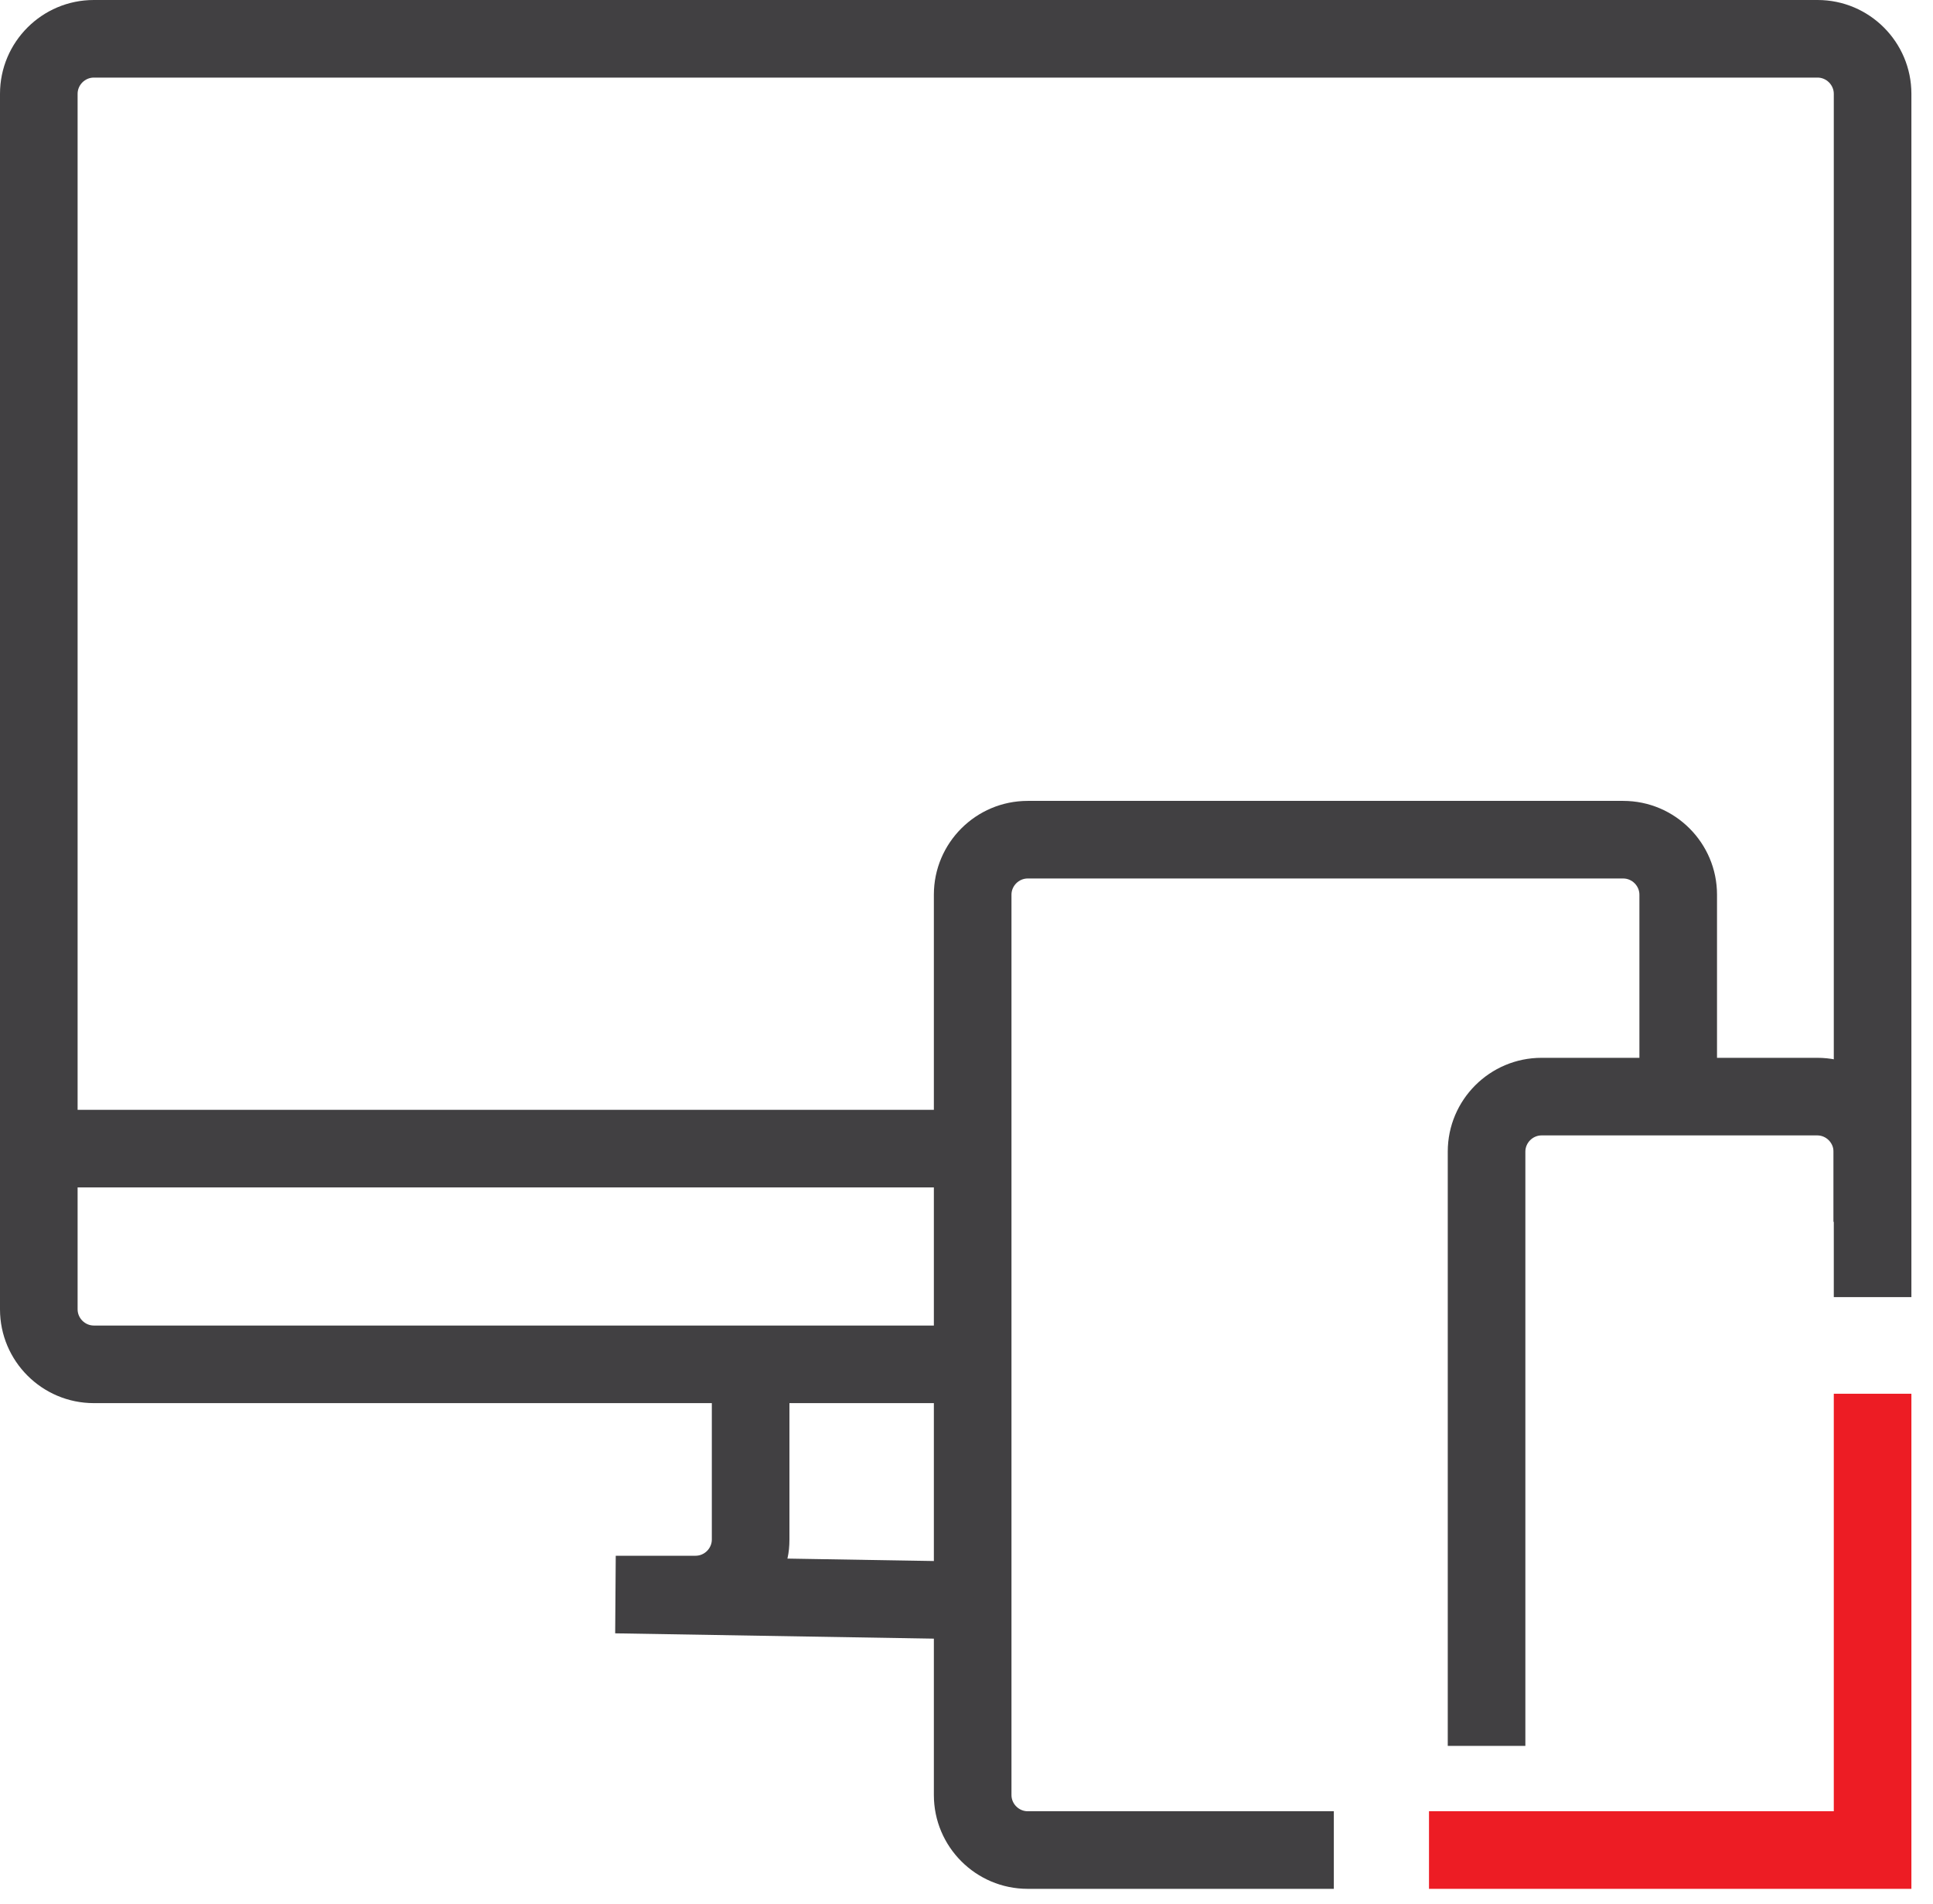 <svg width="68" height="67" viewBox="0 0 68 67" fill="none" xmlns="http://www.w3.org/2000/svg">
<g clip-path="url(#clip0_492_1910)">
<path d="M67.24 66.46H50.27V63.73H64.51V49.04H67.24V66.46Z" fill="#ED1C24"/>
<path d="M33.62 49.37H3.3C1.48 49.37 0 47.89 0 46.07V3.3C0 1.48 1.48 0 3.3 0H63.94C65.76 0 67.24 1.48 67.24 3.3V45.64H64.51V3.3C64.51 2.99 64.25 2.73 63.94 2.73H3.3C2.99 2.73 2.73 2.99 2.73 3.3V46.07C2.73 46.38 2.99 46.64 3.3 46.64H33.62V49.37Z" fill="#414042"/>
<path d="M46.922 66.46H36.152C34.332 66.46 32.852 64.98 32.852 63.16V31.48C32.852 29.66 34.332 28.18 36.152 28.18H57.102C58.922 28.18 60.402 29.66 60.402 31.48V38.59H57.672V31.48C57.672 31.17 57.412 30.91 57.102 30.91H36.152C35.842 30.91 35.582 31.17 35.582 31.48V63.16C35.582 63.47 35.842 63.73 36.152 63.73H46.922V66.46Z" fill="#414042"/>
<path d="M53.66 61.43H50.93V40.52C50.93 38.7 52.41 37.22 54.23 37.22H63.93C65.75 37.22 67.23 38.7 67.23 40.52V42.99H64.5V40.52C64.5 40.21 64.24 39.95 63.93 39.95H54.23C53.92 39.95 53.66 40.21 53.66 40.52V61.43Z" fill="#414042"/>
<path d="M34.209 39.05H1.359V41.78H34.209V39.05Z" fill="#414042"/>
<path d="M34.191 57.68L21.641 57.47L21.661 54.74H24.471C24.781 54.74 25.041 54.48 25.041 54.17V48.12H27.771V54.17C27.771 54.4 27.751 54.62 27.701 54.84L34.241 54.95L34.191 57.68Z" fill="#414042"/>
</g>
<defs>
<clipPath id="clip0_492_1910">
<rect width="67.24" height="66.46" fill="white"/>
</clipPath>
</defs>
</svg>
